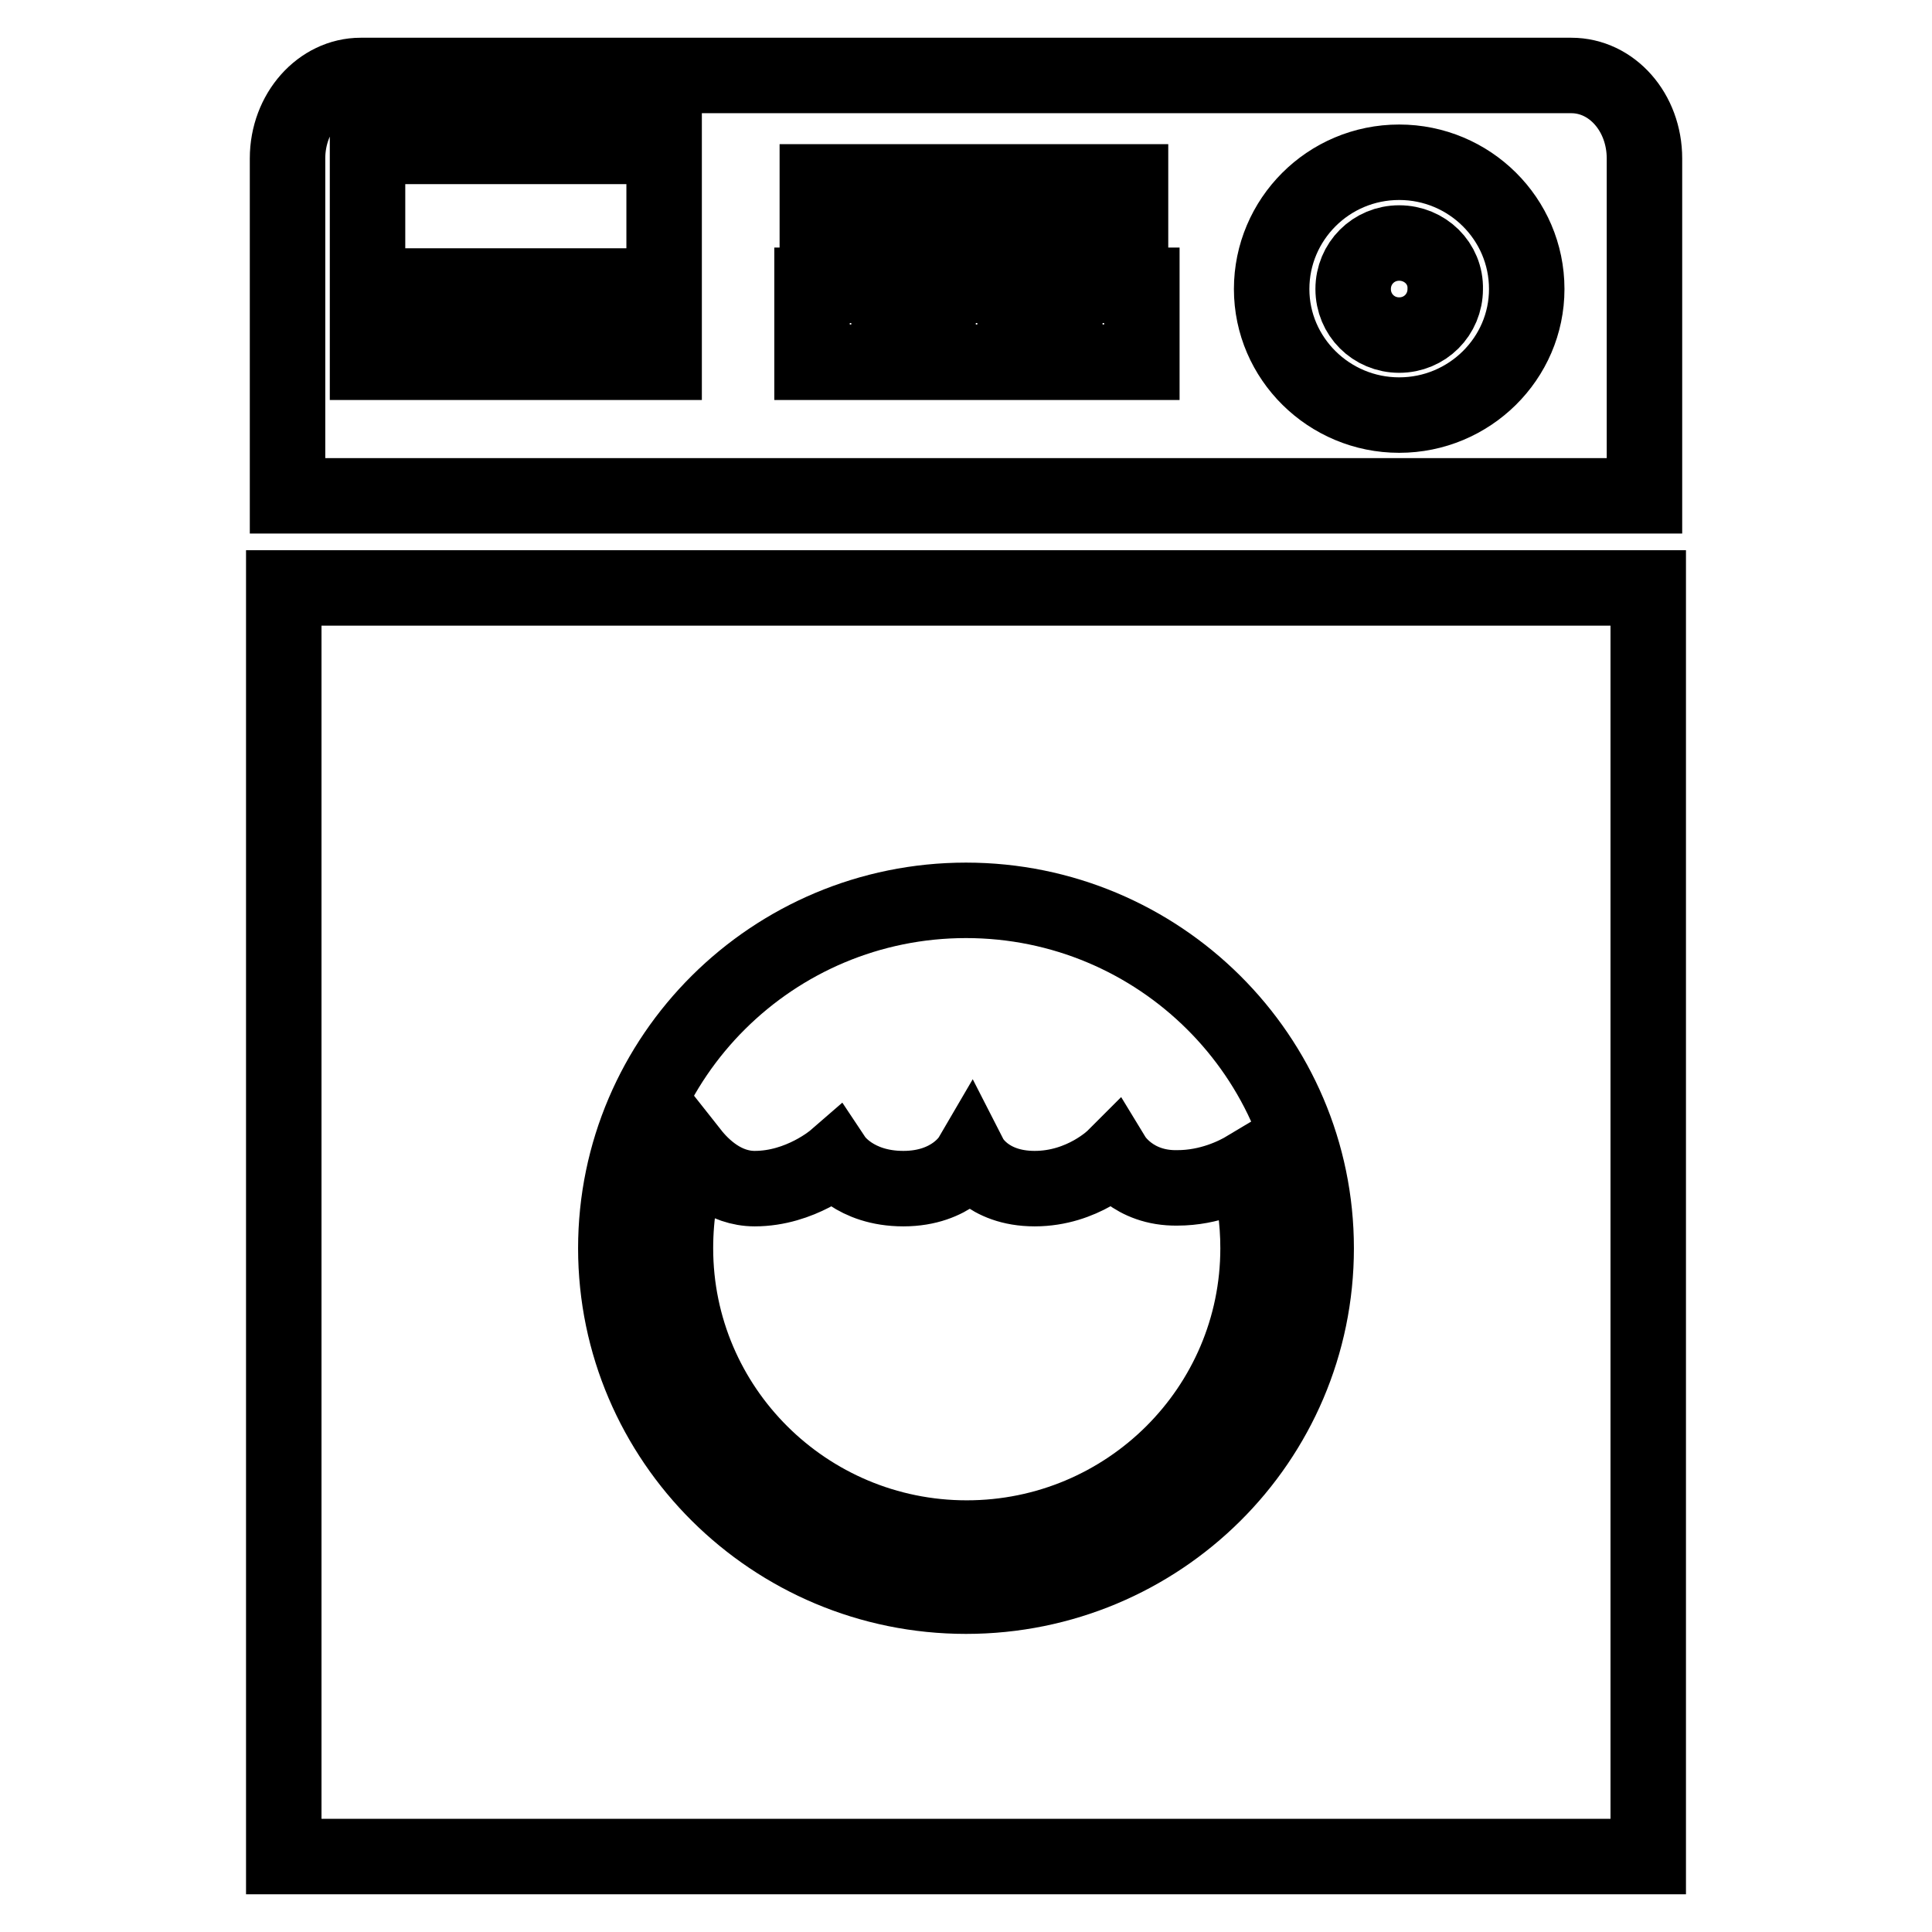 <?xml version="1.0" encoding="utf-8"?>
<!-- Svg Vector Icons : http://www.onlinewebfonts.com/icon -->
<!DOCTYPE svg PUBLIC "-//W3C//DTD SVG 1.1//EN" "http://www.w3.org/Graphics/SVG/1.1/DTD/svg11.dtd">
<svg version="1.1" xmlns="http://www.w3.org/2000/svg" xmlns:xlink="http://www.w3.org/1999/xlink" x="0px" y="0px" viewBox="0 0 256 256" enable-background="new 0 0 256 256" xml:space="preserve">
<g><g><path stroke-width="10" fill-opacity="0" stroke="#000000"  d="M217.9,21c0-6.1-4.3-11-9.7-11H47.8c-5.3,0-9.7,4.9-9.7,11v44.7h179.8L217.9,21L217.9,21z M132.3,24.1h17.5v6.1h-17.5V24.1z M108.3,24.1h17.5v6.1h-17.5V24.1z M88,48H48.7v-6.5H88V48L88,48z M88,37.9H48.7V19.4H88V37.9L88,37.9z M117.8,48h-10.2V37.8h10.2V48L117.8,48z M134.5,48h-10.2V37.8h10.2V48z M151.3,48h-10.2V37.8h10.2V48z M185.4,55c-9.3,0-16.9-7.5-16.9-16.7c0-9.2,7.5-16.8,16.9-16.8c9.3,0,16.9,7.5,16.9,16.8C202.3,47.5,194.7,55,185.4,55z"/><path stroke-width="10" fill-opacity="0" stroke="#000000"  d="M185.4,32.2c-3.4,0-6.1,2.7-6.1,6.1c0,3.4,2.7,6.1,6.1,6.1s6.1-2.7,6.1-6.1C191.6,34.9,188.8,32.2,185.4,32.2z"/><path stroke-width="10" fill-opacity="0" stroke="#000000"  d="M37.6,77.9V246h180.8V77.9H37.6z M128,211.5c-25.6,0-46.4-20.7-46.4-46.1s20.8-46.1,46.4-46.1c25.6,0,46.4,20.7,46.4,46.1C174.4,190.9,153.6,211.5,128,211.5z"/><path stroke-width="10" fill-opacity="0" stroke="#000000"  d="M147.6,153.4c0,0-4.1,4.1-10.5,4.1c-6.4,0-8.5-4.1-8.5-4.1s-2.4,4.1-8.9,4.1c-6.5,0-9.1-3.9-9.1-3.9s-4.5,3.9-10.6,3.9c-4,0-6.9-2.8-8.4-4.7c-1.4,4-2.1,8.2-2.1,12.6c0,21.2,17.3,38.4,38.6,38.4c21.3,0,38.6-17.2,38.6-38.4c0-3.7-0.5-7.2-1.5-10.6c-1.5,0.9-4.9,2.6-9.2,2.6C150.1,157.5,147.6,153.4,147.6,153.4z"/></g></g>
</svg>